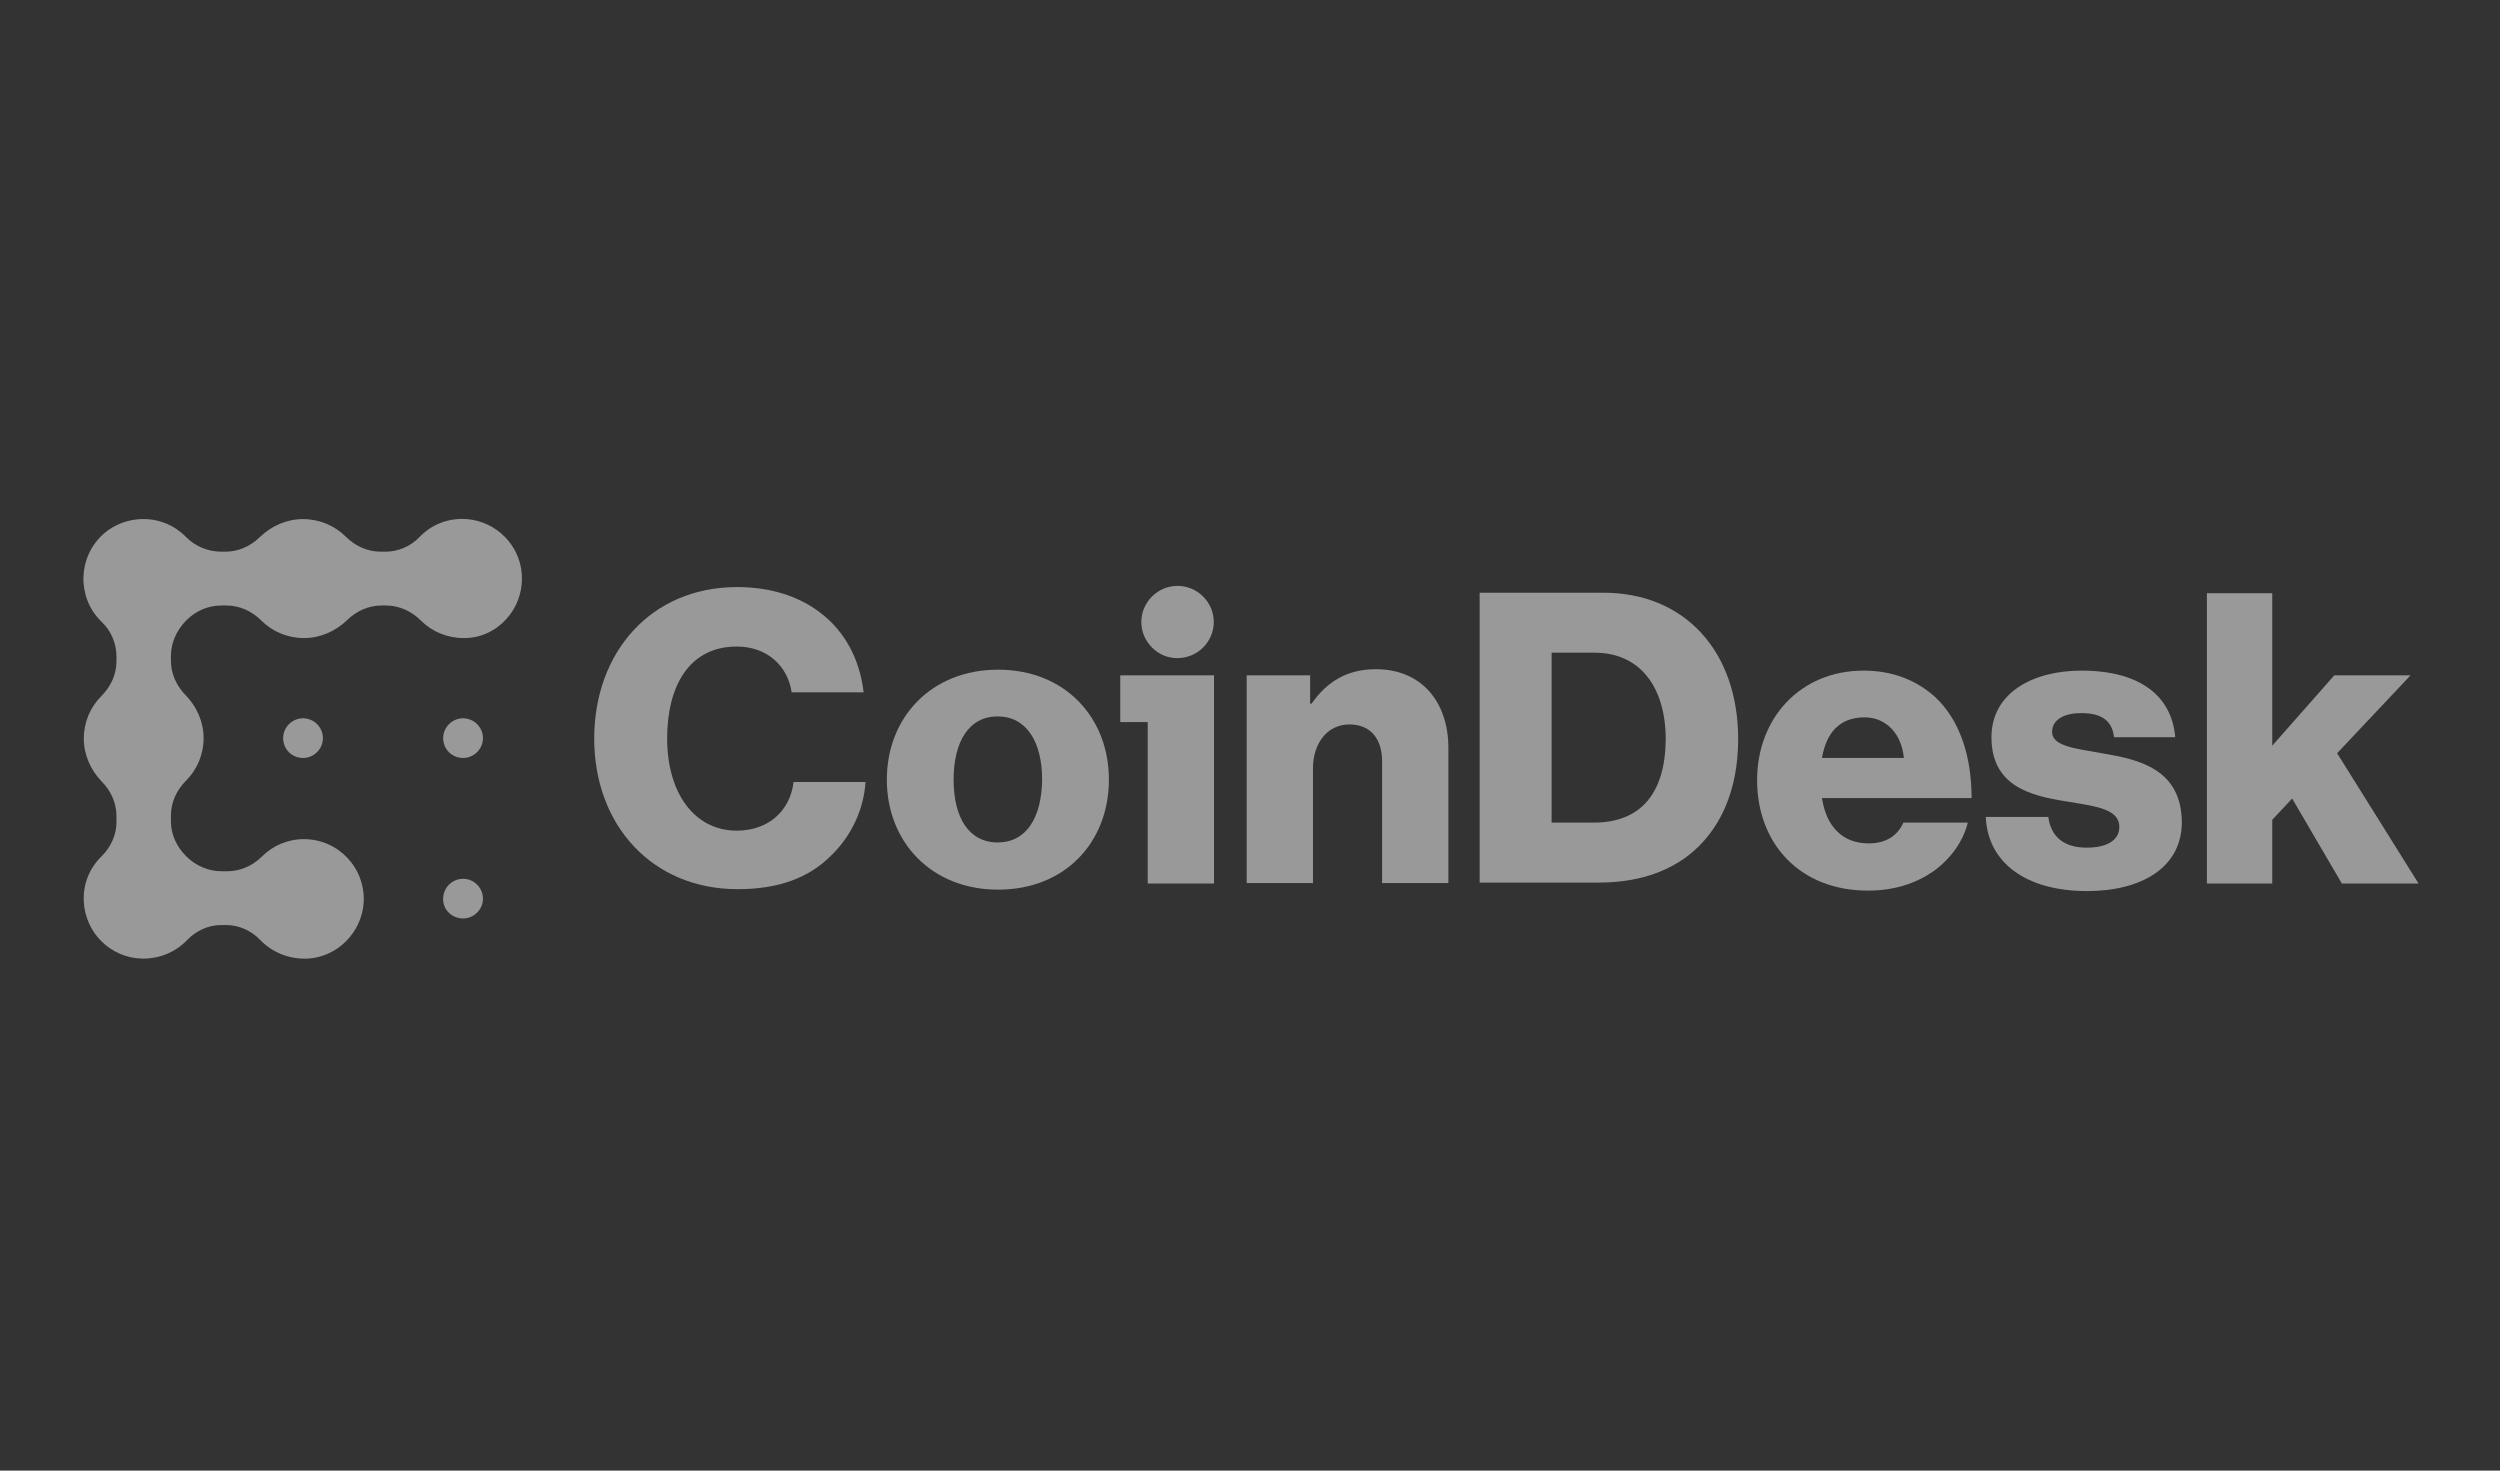 <svg width="170" height="100" viewBox="0 0 170 100" fill="none" xmlns="http://www.w3.org/2000/svg">
<rect x="0" y="0" width="170" height="100" fill="#333333" stroke="none"/>
<path d="M50.099 56.484C47.169 56.484 45.366 53.852 45.366 50.225C45.366 46.63 46.879 43.965 50.099 43.965C52.191 43.965 53.576 45.314 53.833 47.079H58.727C58.47 44.864 57.472 42.938 55.765 41.654C54.349 40.563 52.417 39.921 50.131 39.921C44.239 39.921 40.407 44.383 40.407 50.225C40.407 56.131 44.367 60.464 50.163 60.464C52.932 60.464 54.992 59.694 56.474 58.217C57.826 56.933 58.727 55.136 58.856 53.178H53.962C53.737 55.104 52.288 56.484 50.099 56.484Z" fill="white" fill-opacity="0.5"/>
<path d="M67.871 45.538C63.331 45.538 60.305 48.78 60.305 53.017C60.305 57.254 63.331 60.496 67.871 60.496C72.443 60.496 75.405 57.254 75.405 53.017C75.405 48.78 72.411 45.538 67.871 45.538ZM67.839 57.286C65.875 57.286 64.845 55.585 64.845 53.017C64.845 50.449 65.875 48.716 67.839 48.716C69.803 48.716 70.865 50.449 70.865 53.017C70.833 55.585 69.803 57.286 67.839 57.286Z" fill="white" fill-opacity="0.5"/>
<path d="M81.812 44.03C82.778 43.067 82.778 41.526 81.812 40.563C80.847 39.6 79.301 39.6 78.335 40.563C77.369 41.526 77.369 43.067 78.335 44.03C79.269 44.992 80.847 44.992 81.812 44.03Z" fill="white" fill-opacity="0.5"/>
<path d="M76.146 49.101H78.045V60.079H82.553V45.923H76.178V49.101H76.146Z" fill="white" fill-opacity="0.5"/>
<path d="M93.564 45.506C91.6 45.506 90.248 46.341 89.186 47.849H89.089V45.923H84.775V60.047H89.282V52.247C89.282 50.514 90.28 49.262 91.761 49.262C93.242 49.262 93.983 50.289 93.983 51.766V60.047H98.49V50.867C98.49 47.721 96.655 45.506 93.564 45.506Z" fill="white" fill-opacity="0.5"/>
<path d="M109.051 40.306H100.616V60.015H108.729C111.208 60.015 113.205 59.373 114.75 58.217C116.972 56.516 118.195 53.755 118.195 50.257C118.195 44.254 114.525 40.306 109.051 40.306ZM108.375 55.938H105.509V44.383H108.439C111.498 44.383 113.269 46.694 113.269 50.289C113.237 53.916 111.595 55.938 108.375 55.938Z" fill="white" fill-opacity="0.5"/>
<path d="M131.557 47.368C130.333 46.277 128.724 45.602 126.727 45.602C122.413 45.602 119.483 48.844 119.483 53.05C119.483 57.319 122.348 60.561 127.017 60.561C128.82 60.561 130.237 60.079 131.428 59.277C132.652 58.41 133.489 57.222 133.811 55.938H129.432C129.045 56.805 128.273 57.351 127.081 57.351C125.246 57.351 124.184 56.163 123.894 54.269H134.068C134.068 51.348 133.231 48.909 131.557 47.368ZM123.894 51.541C124.184 49.84 125.085 48.78 126.792 48.78C128.241 48.78 129.303 49.872 129.464 51.541H123.894Z" fill="white" fill-opacity="0.5"/>
<path d="M142.922 51.22C141.119 50.899 139.542 50.738 139.542 49.775C139.542 48.909 140.411 48.491 141.506 48.491C142.761 48.491 143.598 48.877 143.759 50.129H147.913C147.687 47.336 145.53 45.602 141.538 45.602C138.189 45.602 135.42 47.143 135.42 50.129C135.42 53.435 138.028 54.109 140.508 54.494C142.407 54.815 144.114 54.975 144.114 56.227C144.114 57.158 143.244 57.64 141.892 57.64C140.411 57.64 139.477 56.965 139.284 55.553H135.034C135.163 58.667 137.771 60.593 141.924 60.593C145.627 60.593 148.364 58.988 148.364 55.906C148.331 52.279 145.434 51.637 142.922 51.22Z" fill="white" fill-opacity="0.5"/>
<path d="M158.924 51.22L163.915 45.923H158.731L154.514 50.706V40.338H150.07V60.079H154.514V55.746L155.866 54.301L159.246 60.079H164.462L158.924 51.22Z" fill="white" fill-opacity="0.5"/>
<path d="M20.606 51.541C21.347 51.541 21.958 50.931 21.958 50.193C21.958 49.454 21.347 48.844 20.606 48.844C19.866 48.844 19.254 49.454 19.254 50.193C19.254 50.931 19.833 51.541 20.606 51.541Z" fill="white" fill-opacity="0.5"/>
<path d="M31.489 51.541C32.229 51.541 32.841 50.931 32.841 50.193C32.841 49.454 32.229 48.844 31.489 48.844C30.748 48.844 30.136 49.454 30.136 50.193C30.136 50.931 30.716 51.541 31.489 51.541Z" fill="white" fill-opacity="0.5"/>
<path d="M31.489 62.454C32.229 62.454 32.841 61.844 32.841 61.106C32.841 60.368 32.229 59.758 31.489 59.758C30.748 59.758 30.136 60.368 30.136 61.106C30.104 61.844 30.716 62.454 31.489 62.454Z" fill="white" fill-opacity="0.5"/>
<path d="M35.481 39.054C35.352 37.064 33.742 35.459 31.746 35.299C30.458 35.203 29.331 35.684 28.526 36.519C27.915 37.16 27.078 37.514 26.208 37.514H25.886C24.985 37.514 24.148 37.128 23.504 36.486C22.763 35.748 21.733 35.299 20.606 35.299C19.479 35.299 18.449 35.78 17.708 36.486C17.064 37.128 16.227 37.514 15.326 37.514H15.036C14.167 37.514 13.297 37.16 12.686 36.551C12.557 36.422 12.428 36.294 12.299 36.198C10.786 34.946 8.532 35.01 7.051 36.294C5.28 37.867 5.216 40.595 6.858 42.232C6.89 42.264 6.89 42.264 6.922 42.296C7.566 42.906 7.92 43.773 7.92 44.639V44.961C7.92 45.859 7.534 46.694 6.89 47.336C6.15 48.074 5.699 49.101 5.699 50.225C5.699 51.348 6.182 52.375 6.89 53.114C7.534 53.756 7.92 54.59 7.92 55.489V55.906C7.92 56.773 7.534 57.607 6.922 58.217C6.117 58.988 5.634 60.079 5.699 61.299C5.795 63.417 7.502 65.118 9.627 65.183C10.85 65.215 11.945 64.733 12.718 63.931C13.329 63.289 14.167 62.904 15.036 62.904H15.39C16.259 62.904 17.096 63.289 17.708 63.931C18.513 64.766 19.672 65.247 20.96 65.183C22.956 65.054 24.566 63.417 24.727 61.427C24.888 59.052 23.021 57.062 20.67 57.062C19.544 57.062 18.545 57.511 17.805 58.249C17.161 58.891 16.324 59.245 15.454 59.245H15.068C14.199 59.245 13.329 58.891 12.686 58.249C12.653 58.217 12.653 58.217 12.653 58.217C12.009 57.575 11.623 56.741 11.623 55.842V55.457C11.623 54.558 12.009 53.724 12.653 53.081C13.394 52.343 13.845 51.316 13.845 50.193C13.845 49.069 13.362 48.042 12.653 47.304C12.009 46.662 11.623 45.827 11.623 44.928V44.607C11.623 43.709 12.009 42.874 12.621 42.232C12.653 42.2 12.653 42.2 12.653 42.2C12.686 42.168 12.686 42.168 12.686 42.168C13.329 41.526 14.167 41.173 15.068 41.173H15.39C16.292 41.173 17.129 41.558 17.773 42.2C18.513 42.938 19.544 43.388 20.67 43.388C21.797 43.388 22.828 42.906 23.568 42.2C24.212 41.558 25.049 41.173 25.951 41.173H26.241C27.142 41.173 27.979 41.558 28.623 42.2C29.364 42.938 30.394 43.388 31.521 43.388C33.775 43.42 35.642 41.43 35.481 39.054Z" fill="white" fill-opacity="0.5"/>
</svg>
